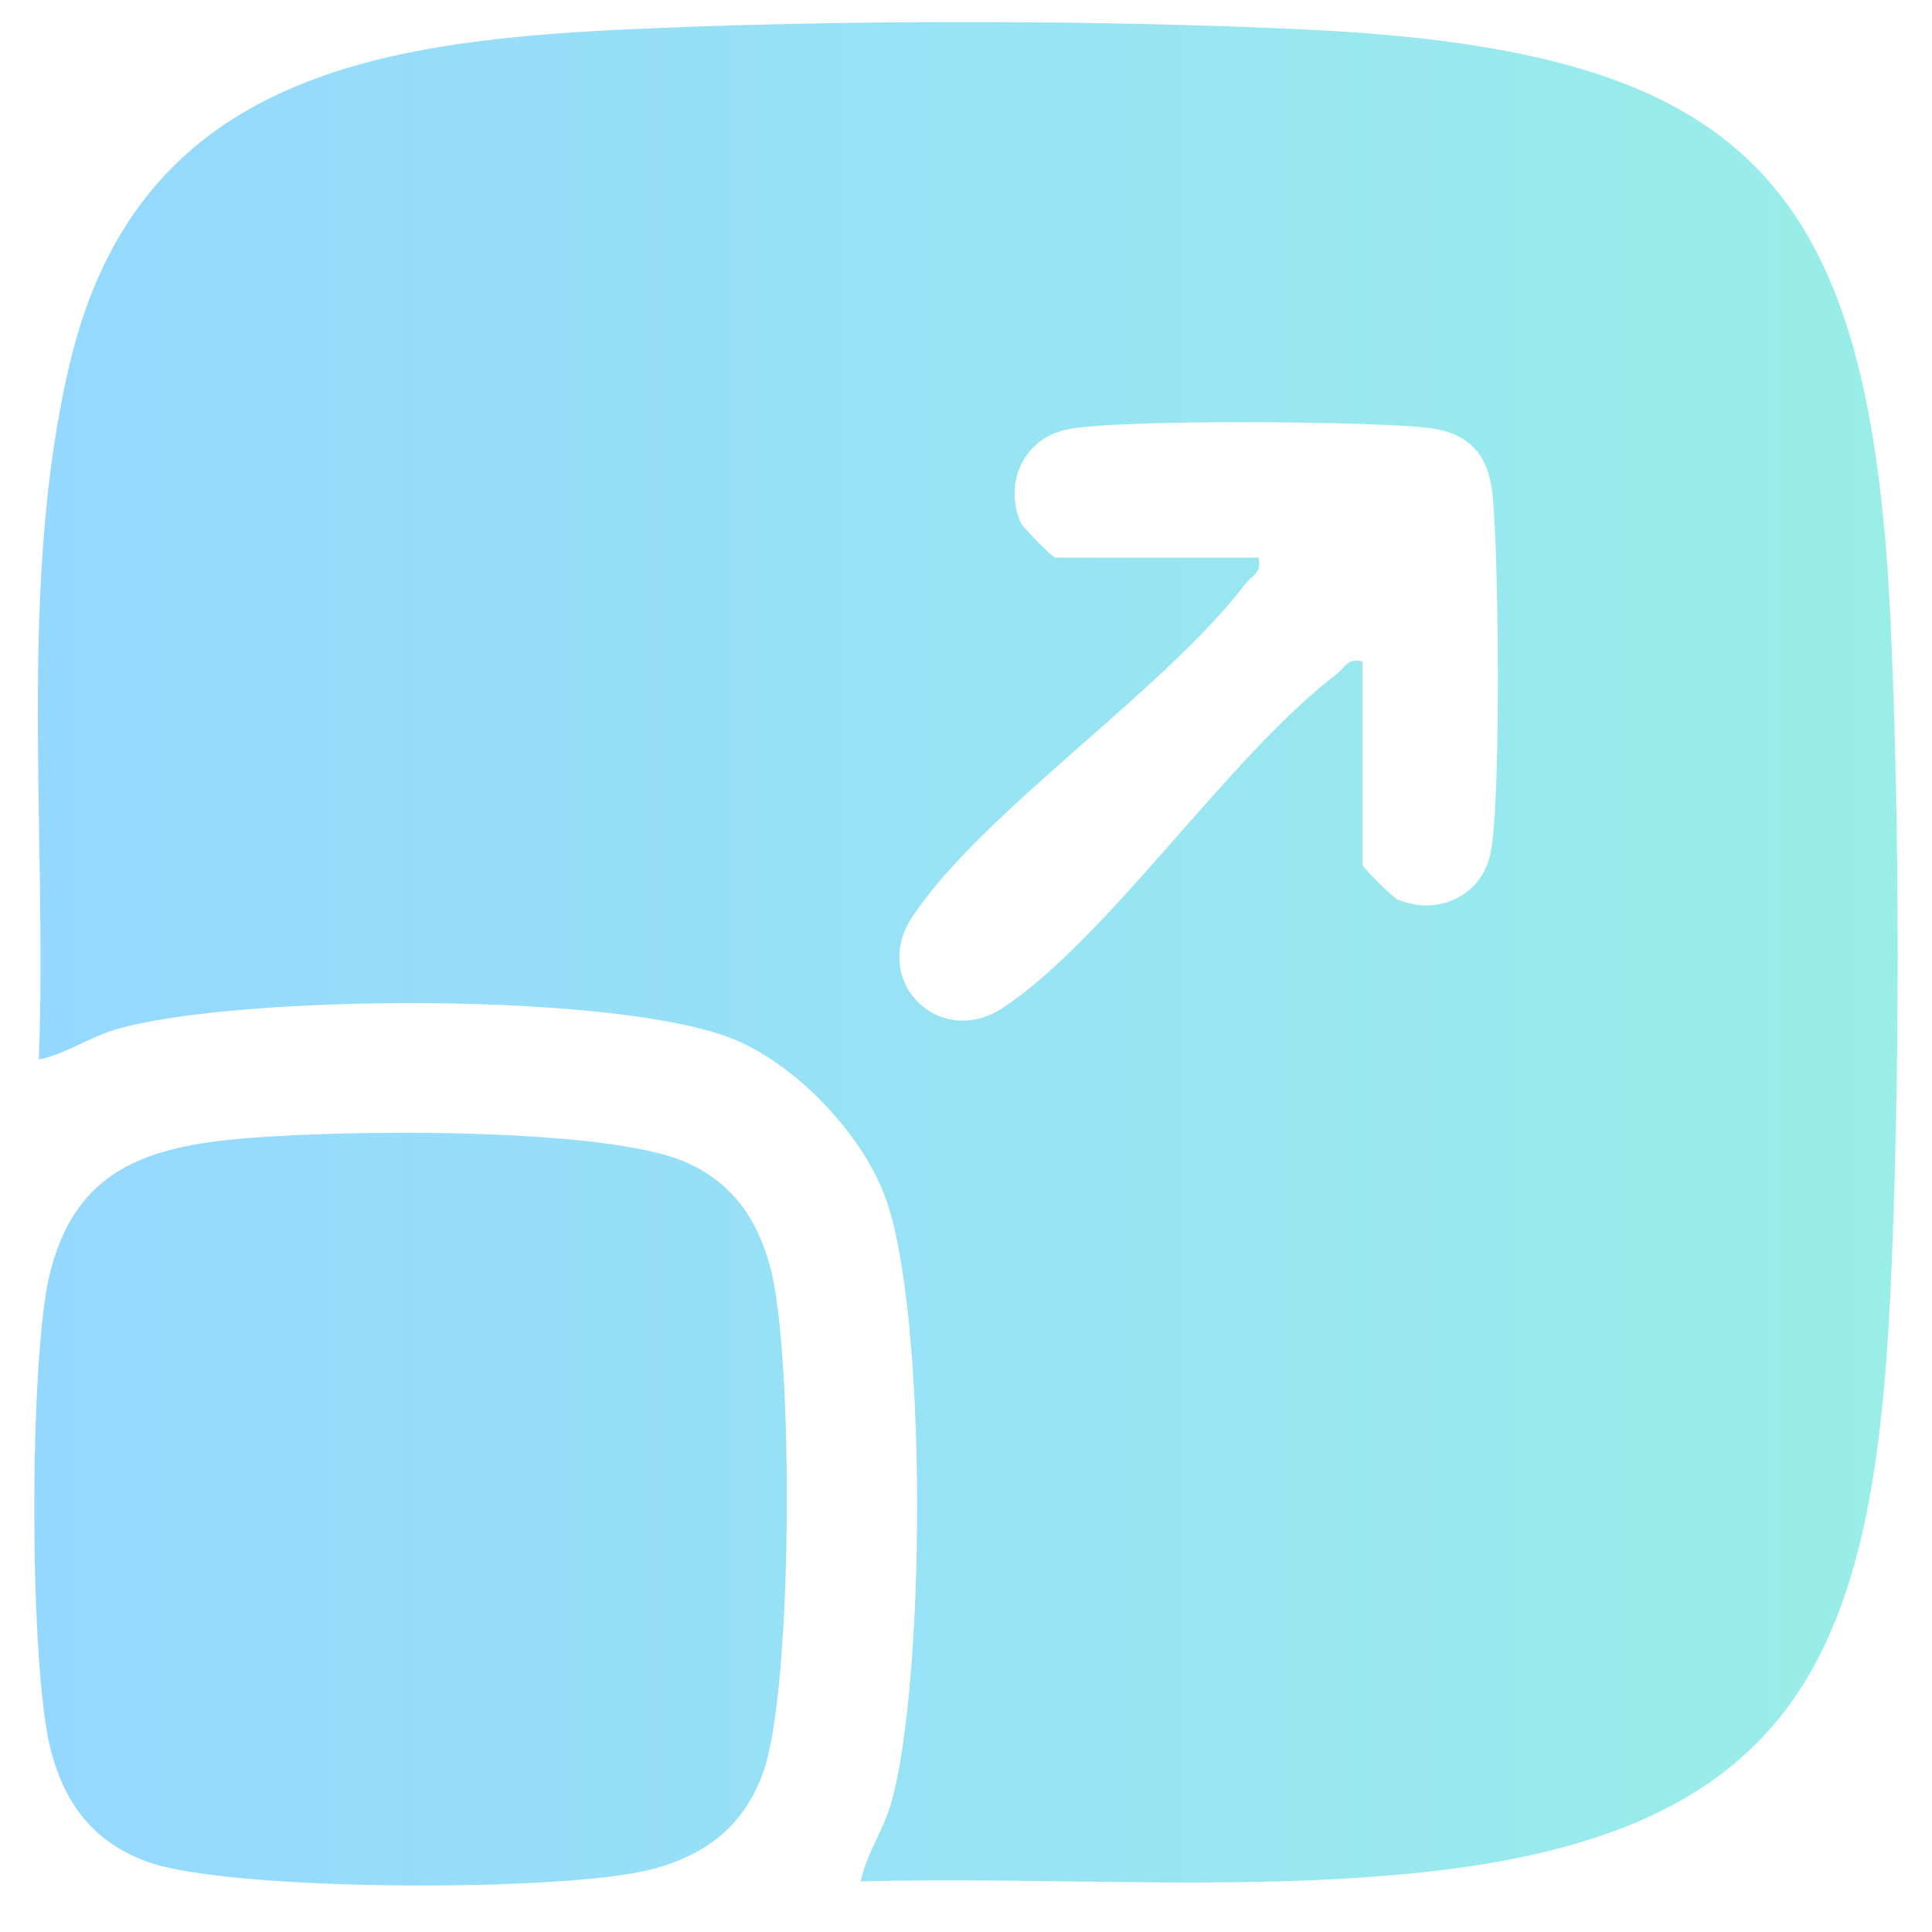 <svg xmlns="http://www.w3.org/2000/svg" width="32" height="32" viewBox="0 0 32 32" fill="none"><g id="Vector"><path d="M14.256 31.163C14.35 30.703 14.62 30.345 14.757 29.875C15.331 27.899 15.374 21.711 14.653 19.803C14.263 18.771 13.213 17.672 12.205 17.235C10.313 16.416 3.933 16.466 1.931 17.047C1.461 17.184 1.103 17.454 0.643 17.549C0.789 13.79 0.279 9.639 1.169 5.967C2.29 1.34 6.117 0.691 10.308 0.49C13.786 0.324 18.162 0.324 21.64 0.49C28.989 0.841 30.977 3.012 31.314 10.306C31.471 13.716 31.471 17.943 31.314 21.352C31.04 27.285 29.865 30.364 23.496 31.018C20.444 31.332 17.321 31.079 14.254 31.162L14.256 31.163ZM22.566 10.957V14.325C22.566 14.365 23.072 14.865 23.141 14.895C23.796 15.176 24.527 14.855 24.684 14.151C24.866 13.343 24.826 9.101 24.717 8.16C24.64 7.496 24.302 7.161 23.642 7.085C22.699 6.976 18.46 6.936 17.651 7.118C16.947 7.275 16.626 8.008 16.907 8.661C16.937 8.73 17.436 9.236 17.477 9.236H20.845C20.908 9.487 20.742 9.523 20.631 9.667C19.256 11.463 16.284 13.429 15.113 15.182C14.406 16.241 15.56 17.394 16.619 16.688C18.373 15.517 20.338 12.545 22.133 11.169C22.278 11.059 22.314 10.893 22.565 10.956L22.566 10.957Z" fill="url(#paint0_linear_13026_33778)"></path><path d="M3.764 18.882C5.365 18.708 9.971 18.648 11.344 19.243C12.128 19.583 12.537 20.18 12.757 20.983C13.147 22.412 13.134 27.962 12.646 29.34C12.333 30.227 11.719 30.71 10.822 30.955C9.395 31.345 3.842 31.331 2.465 30.845C1.577 30.531 1.095 29.918 0.849 29.021C0.477 27.658 0.481 22.483 0.824 21.1C1.216 19.514 2.232 19.048 3.764 18.882Z" fill="url(#paint1_linear_13026_33778)"></path></g><defs><linearGradient id="paint0_linear_13026_33778" x1="0.568" y1="15.798" x2="31.432" y2="15.798" gradientUnits="userSpaceOnUse"><stop stop-color="#95D8FF"></stop><stop offset="1" stop-color="#99EEE8"></stop></linearGradient><linearGradient id="paint1_linear_13026_33778" x1="0.568" y1="15.798" x2="31.432" y2="15.798" gradientUnits="userSpaceOnUse"><stop stop-color="#95D8FF"></stop><stop offset="1" stop-color="#99EEE8"></stop></linearGradient></defs></svg>
